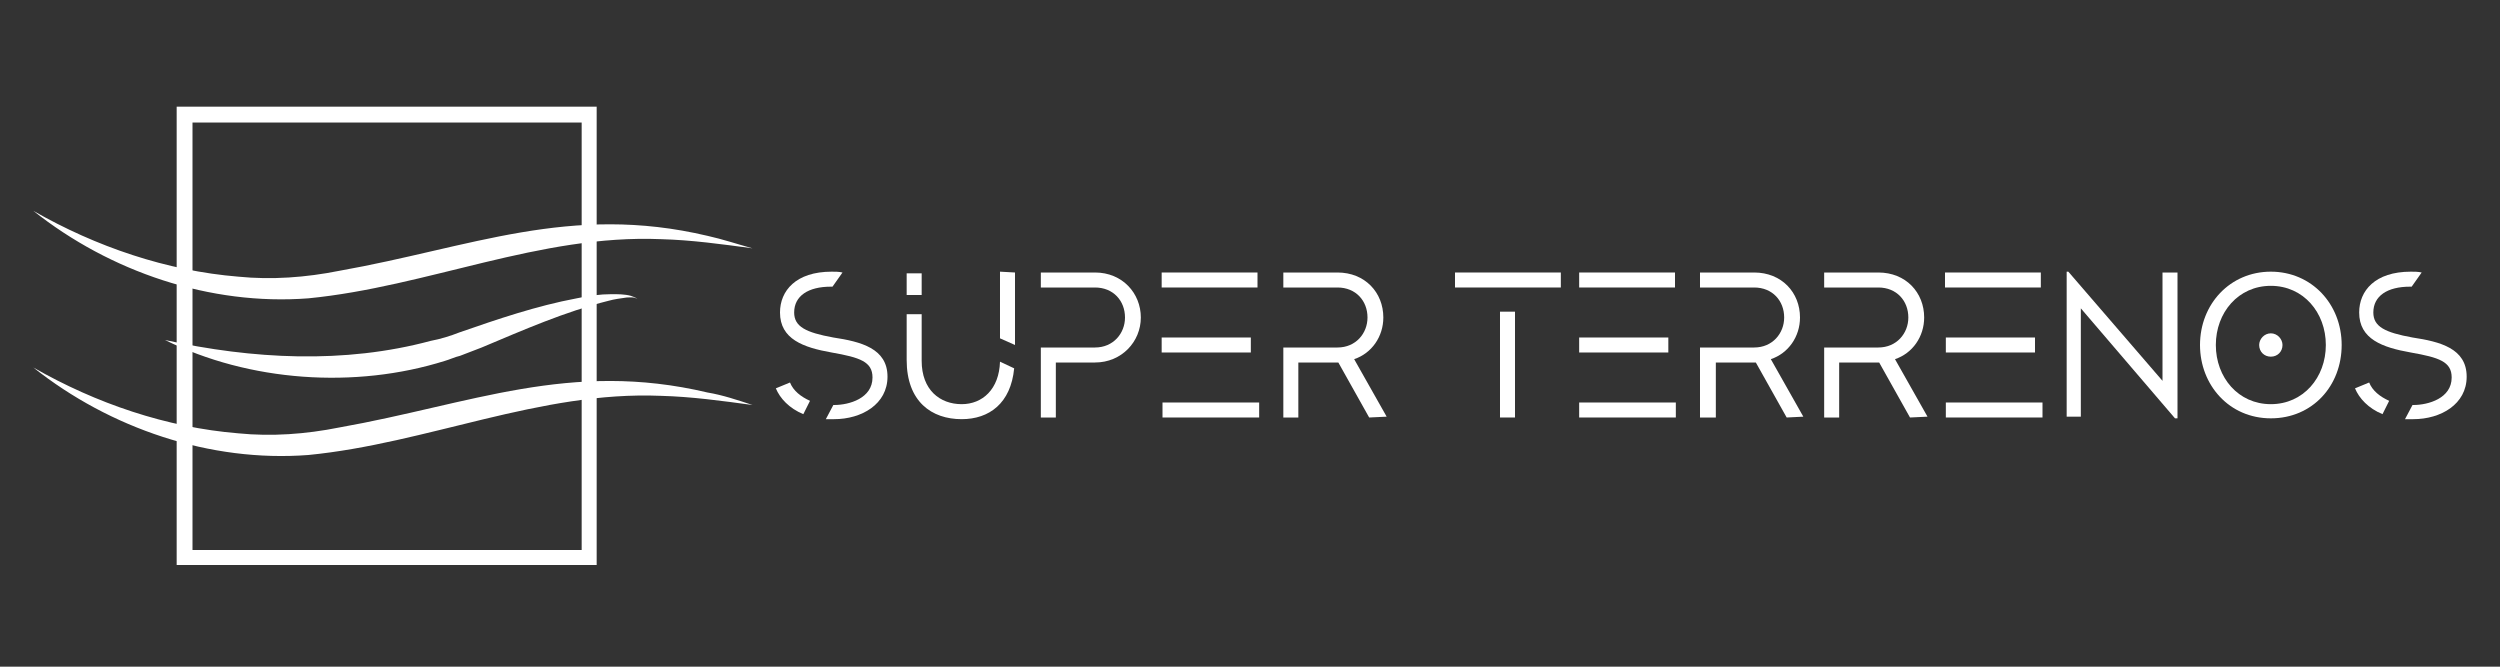 <svg xmlns="http://www.w3.org/2000/svg" xmlns:xlink="http://www.w3.org/1999/xlink" id="Capa_1" x="0px" y="0px" viewBox="0 0 300 80" style="enable-background:new 0 0 300 80;" xml:space="preserve"><rect x="0" y="0" width="300" height="80" fill="#333333" stroke="none"/><style type="text/css">	.st0{fill:#FFFFFF;}</style><g>	<path class="st0" d="M84.9,28.3c-16.5-3.9-28.4,1.4-44.2,4.2c-4,0.8-8.1,1.1-12.1,0.7C20,32.5,11.5,29.6,4,25.3  c9.2,7.3,21.2,11.4,33,10.5c14.3-1.4,27.8-7.7,42.3-7.1c3.7,0.1,7.3,0.6,11,1.1C88.5,29.3,86.7,28.7,84.9,28.3"></path>	<path class="st0" d="M84.9,47.1c-16.5-3.9-28.4,1.4-44.2,4.2c-4,0.8-8.1,1.1-12.1,0.7C20,51.3,11.5,48.4,4,44.1  c9.2,7.3,21.2,11.4,33,10.5c14.3-1.4,27.8-7.7,42.3-7.1c3.7,0.1,7.3,0.6,11,1.1C88.5,48,86.7,47.4,84.9,47.1"></path>	<path class="st0" d="M73.4,35.3c-1.4,0-2.8,0.2-4.2,0.5c-4.8,0.9-9.5,2.5-14.1,4.1c-1,0.4-2.3,0.8-3.4,1  c-10.4,2.8-21.4,2.2-31.9-0.1c10.1,5,22.8,5.9,33.6,2.5c0.4-0.1,1.3-0.5,1.8-0.6c0.8-0.3,1.8-0.7,2.6-1c5-2.1,10-4.3,15.2-5.6  c0.7-0.2,1.5-0.3,2.2-0.4c0.4,0,0.9-0.1,1.3,0.2c-0.2-0.2-0.5-0.3-0.8-0.4C75,35.3,74.1,35.3,73.4,35.3"></path>	<path class="st0" d="M71.6,67.8H21.2v-55h50.4C71.6,12.8,71.6,67.8,71.6,67.8z M23.1,66h46.7V14.7H23.1V66z"></path>	<g>		<path class="st0" d="M94.8,45.9c0.4,1,1.3,1.7,2.4,2.2l-0.8,1.6c-1.7-0.7-2.8-1.9-3.3-3.1L94.8,45.9z M106.5,45.2   c0,3.3-3.1,5.1-6.4,5.1c-0.4,0-0.7,0-1,0l0.9-1.7c0.1,0,0,0,0.1,0c1.8,0,4.6-0.8,4.6-3.3c0-1.9-1.5-2.4-4.9-3s-6.2-1.6-6.2-4.8   c0-2.6,1.9-4.9,6.2-4.9c0.4,0,0.9,0,1.3,0.1l-1.2,1.7c-0.1,0-0.1,0-0.2,0c-2.7,0-4.4,1.1-4.4,3.1c0,1.7,1.4,2.4,4.7,3   C103.3,41,106.5,41.8,106.5,45.2z"></path>		<path class="st0" d="M110.6,35.4h-1.8c0-1.5,0-2.6,0-2.6h1.8C110.6,32.7,110.6,33.8,110.6,35.4z M120,43.4l1.7,0.8   c-0.4,4.2-3,6.1-6.3,6.1c-3.6,0-6.6-2.1-6.6-7.1c0-1.5,0-3.6,0-5.5h1.8c0,2.1,0,4.4,0,5.6c0,3.5,2.2,5.2,4.8,5.2   C117.9,48.5,119.9,46.7,120,43.4z M121.8,32.7c0,0,0,5.1,0,8.7l-1.8-0.8c0-3.5,0-8,0-8L121.8,32.7L121.8,32.7z"></path>		<path class="st0" d="M136.9,38.1c0,2.9-2.3,5.4-5.5,5.4h-4.7v6.6h-1.8v-8.4h6.5c2.2,0,3.6-1.7,3.6-3.6c0-2-1.4-3.6-3.6-3.6h-6.5   v-1.8c0,0,3.6,0,6.5,0C134.7,32.7,136.9,35.2,136.9,38.1z"></path>		<path class="st0" d="M150.9,34.5h-11.5v-1.8h11.5V34.5z M150.1,42.3h-10.7v-1.8h10.7V42.3z M151.1,48.3v1.8h-11.6v-1.8H151.1z"></path>		<path class="st0" d="M164.3,50.1l-3.7-6.6c0,0,0,0-0.1,0h-4.7v6.6H154v-8.4h6.5c2.2,0,3.6-1.7,3.6-3.6c0-2-1.4-3.6-3.6-3.6H154   v-1.8c0,0,3.6,0,6.5,0c3.3,0,5.5,2.4,5.5,5.4c0,2.3-1.4,4.3-3.5,5l3.9,6.9L164.3,50.1L164.3,50.1z"></path>		<path class="st0" d="M187.3,32.7v1.8h-12.7v-1.8H187.3z M180,37.4h1.8v12.7H180V37.4z"></path>		<path class="st0" d="M201,34.5h-11.5v-1.8H201V34.5z M200.2,42.3h-10.7v-1.8h10.7V42.3z M201.1,48.3v1.8h-11.6v-1.8H201.1z"></path>		<path class="st0" d="M214.4,50.1l-3.7-6.6c0,0,0,0-0.1,0h-4.7v6.6H204v-8.4h6.5c2.2,0,3.6-1.7,3.6-3.6c0-2-1.4-3.6-3.6-3.6H204   v-1.8c0,0,3.6,0,6.5,0c3.3,0,5.5,2.4,5.5,5.4c0,2.3-1.4,4.3-3.5,5l3.9,6.9L214.4,50.1L214.4,50.1z"></path>		<path class="st0" d="M229.2,50.1l-3.7-6.6c0,0,0,0-0.1,0h-4.7v6.6h-1.8v-8.4h6.5c2.2,0,3.6-1.7,3.6-3.6c0-2-1.4-3.6-3.6-3.6h-6.5   v-1.8c0,0,3.6,0,6.5,0c3.3,0,5.5,2.4,5.5,5.4c0,2.3-1.4,4.3-3.5,5l3.9,6.9L229.2,50.1L229.2,50.1z"></path>		<path class="st0" d="M244.9,34.5h-11.5v-1.8h11.5V34.5z M244.2,42.3h-10.7v-1.8h10.7V42.3z M245.1,48.3v1.8h-11.6v-1.8H245.1z"></path>		<path class="st0" d="M259.5,32.7h1.8v17.5H261L249.7,37v13H248V32.6h0.2l11.3,13.1V32.7z"></path>		<path class="st0" d="M281,41.4c0,4.9-3.5,8.8-8.5,8.8s-8.5-4-8.5-8.8c0-4.9,3.6-8.8,8.5-8.8S281,36.5,281,41.4z M279.1,41.4   c0-3.9-2.7-7.1-6.6-7.1s-6.6,3.2-6.6,7.1s2.7,7.1,6.6,7.1S279.1,45.3,279.1,41.4z M273.9,41.4c0,0.8-0.6,1.4-1.4,1.4   s-1.4-0.6-1.4-1.4c0-0.7,0.6-1.4,1.4-1.4S273.9,40.7,273.9,41.4z"></path>		<path class="st0" d="M284.3,45.9c0.4,1,1.3,1.7,2.4,2.2l-0.8,1.6c-1.7-0.7-2.8-1.9-3.3-3.1L284.3,45.9z M296,45.2   c0,3.3-3.1,5.1-6.4,5.1c-0.4,0-0.7,0-1,0l0.9-1.7c0.1,0,0,0,0.1,0c1.8,0,4.6-0.8,4.6-3.3c0-1.9-1.5-2.4-4.9-3s-6.2-1.6-6.2-4.8   c0-2.6,1.9-4.9,6.2-4.9c0.4,0,0.9,0,1.3,0.1l-1.2,1.7c-0.1,0-0.1,0-0.2,0c-2.7,0-4.4,1.1-4.4,3.1c0,1.7,1.4,2.4,4.7,3   C292.8,41,296,41.8,296,45.2z"></path>	</g></g></svg>